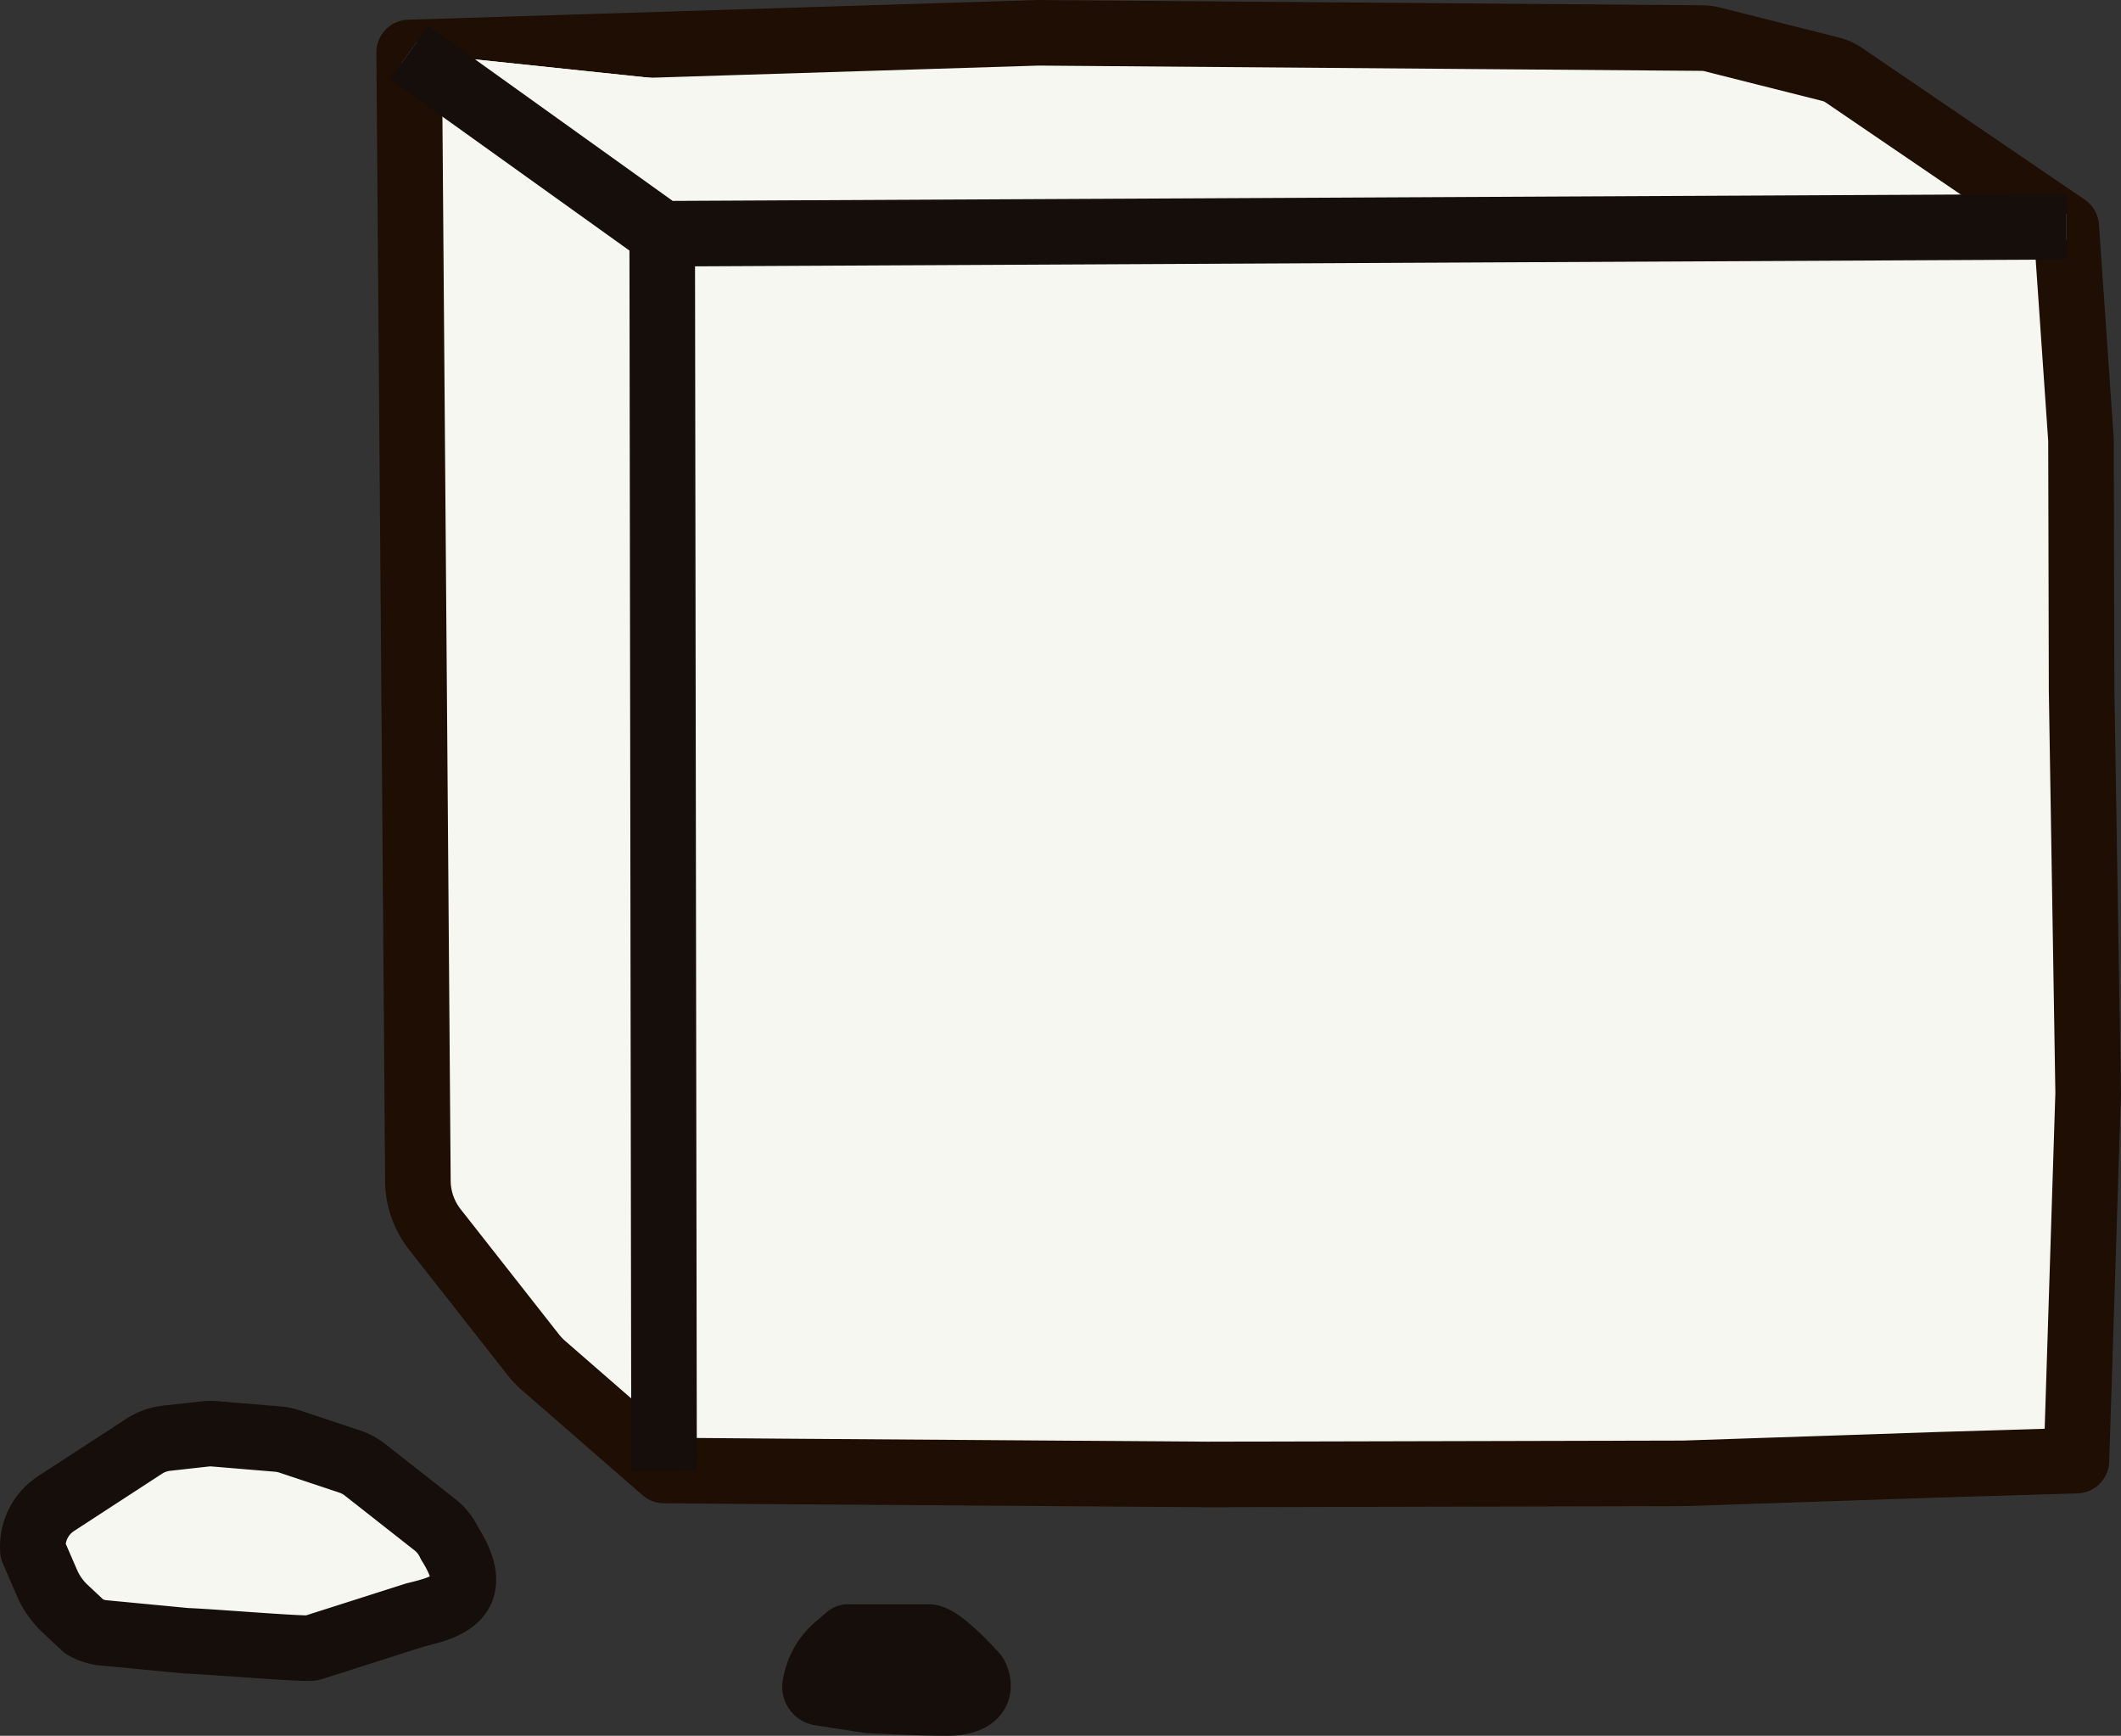 <svg xmlns="http://www.w3.org/2000/svg" width="80.897" height="66.198" viewBox="0 0 80.897 66.198">
  <rect x="0" y="0" width="80.897" height="66.198" fill="#333333" stroke="none"/>
  <g id="Group_620" data-name="Group 620" transform="translate(-4.077 -48.094)">
    <g id="Group_621" data-name="Group 621" transform="translate(5 49.015)">
      <path id="Path_421" data-name="Path 421" d="M115.842,56.079l4.424.036,16.311.115,18.157-.042,9.847-.331,5.131-.155.446-14.016-.25-15.374-.023-9.53-.562-8.136h0L160.845,2.87a1.611,1.611,0,0,0-.515-.232L155.815,1.5a1.6,1.6,0,0,0-.377-.048L130.112,1.25,106.119,2l.134,17.1.2,25.933a3.036,3.036,0,0,0,.648,1.855l3.747,4.77a3.043,3.043,0,0,0,.39.412Z" transform="translate(-91.437 -0.92)" fill="#f5f7f0" stroke="#707070" stroke-linejoin="round" stroke-width="1"/>
      <path id="Path_422" data-name="Path 422" d="M115.842,56.079l4.424.036,16.311.115,18.157-.042,9.847-.331,5.131-.155.446-14.016-.25-15.374-.023-9.53-.562-8.136h0L160.845,2.87a1.611,1.611,0,0,0-.515-.232L155.815,1.5a1.6,1.6,0,0,0-.377-.048L130.112,1.25,106.119,2l.134,17.1.2,25.933a3.036,3.036,0,0,0,.648,1.855l3.747,4.77a3.043,3.043,0,0,0,.39.412Z" transform="translate(-91.437 -0.92)" fill="#f5f7f0" stroke="#1e0e03" stroke-linejoin="round" stroke-miterlimit="10" stroke-width="2.5"/>
      <path id="Path_423" data-name="Path 423" d="M2.142,394.279,5.489,392.1a1.957,1.957,0,0,1,.852-.309l1.47-.164a1.956,1.956,0,0,1,.379-.005l2.4.2a1.956,1.956,0,0,1,.458.094l2.282.761a1.965,1.965,0,0,1,.592.318l2.656,2.087a1.959,1.959,0,0,1,.574.731c1.308,2.061-.127,2.426-1.322,2.718l-3.941,1.257c-.253.062-3.841-.241-4.791-.274l-3.236-.309a1.96,1.96,0,0,1-.643-.223l-.737-.69a2.951,2.951,0,0,1-.693-.984l-.536-1.237a1.958,1.958,0,0,1,.886-1.8" transform="translate(-0.92 -337.861)" fill="#f5f7f0" stroke="#707070" stroke-linejoin="round" stroke-width="1"/>
      <path id="Path_424" data-name="Path 424" d="M2.142,394.279,5.489,392.1a1.957,1.957,0,0,1,.852-.309l1.47-.164a1.956,1.956,0,0,1,.379-.005l2.4.2a1.956,1.956,0,0,1,.458.094l2.282.761a1.965,1.965,0,0,1,.592.318l2.656,2.087a1.959,1.959,0,0,1,.574.731c1.308,2.061-.127,2.426-1.322,2.718l-3.941,1.257c-.253.062-3.841-.241-4.791-.274l-3.236-.309a1.96,1.96,0,0,1-.643-.223l-.737-.69a2.951,2.951,0,0,1-.693-.984l-.536-1.237A1.958,1.958,0,0,1,2.142,394.279Z" transform="translate(-0.92 -337.861)" fill="#f5f7f0" stroke="#160e0b" stroke-linejoin="round" stroke-miterlimit="10" stroke-width="2.5"/>
      <path id="Path_425" data-name="Path 425" d="M220.055,448.637l.435-.373h3.064c.485,0,1.774,1.452,1.774,1.452s.58.943-.857,1.057c-.508.04-3.176-.09-3.176-.09l-1.874-.289a.229.229,0,0,1-.192-.258,2.429,2.429,0,0,1,.826-1.5" transform="translate(-189.064 -386.754)" fill="#f5f7f0" stroke="#707070" stroke-linejoin="round" stroke-width="1"/>
      <path id="Path_426" data-name="Path 426" d="M220.055,448.637l.435-.373h3.064c.485,0,1.774,1.452,1.774,1.452s.58.943-.857,1.057c-.508.04-3.176-.09-3.176-.09l-1.874-.289a.229.229,0,0,1-.192-.258A2.429,2.429,0,0,1,220.055,448.637Z" transform="translate(-189.064 -386.754)" fill="#f5f7f0" stroke="#160e0b" stroke-linejoin="round" stroke-miterlimit="10" stroke-width="2.5"/>
      <line id="Line_74" data-name="Line 74" x1="0.071" y1="47.166" transform="translate(24.334 7.993)" fill="#f4f5ed"/>
      <line id="Line_75" data-name="Line 75" x1="0.071" y1="47.166" transform="translate(24.334 7.993)" fill="none" stroke="#160e0b" stroke-miterlimit="10" stroke-width="2.5"/>
      <path id="Path_427" data-name="Path 427" d="M169.327,13.386l-53.555.266L106.12,6.74" transform="translate(-91.437 -5.659)" fill="#f5f7f0" stroke="#707070" stroke-linejoin="round" stroke-width="1"/>
      <path id="Path_428" data-name="Path 428" d="M169.327,13.386l-53.555.266L106.12,6.74" transform="translate(-91.437 -5.659)" fill="#f5f7f0" stroke="#160e0b" stroke-linejoin="round" stroke-miterlimit="10" stroke-width="2.5"/>
    </g>
  </g>
</svg>
